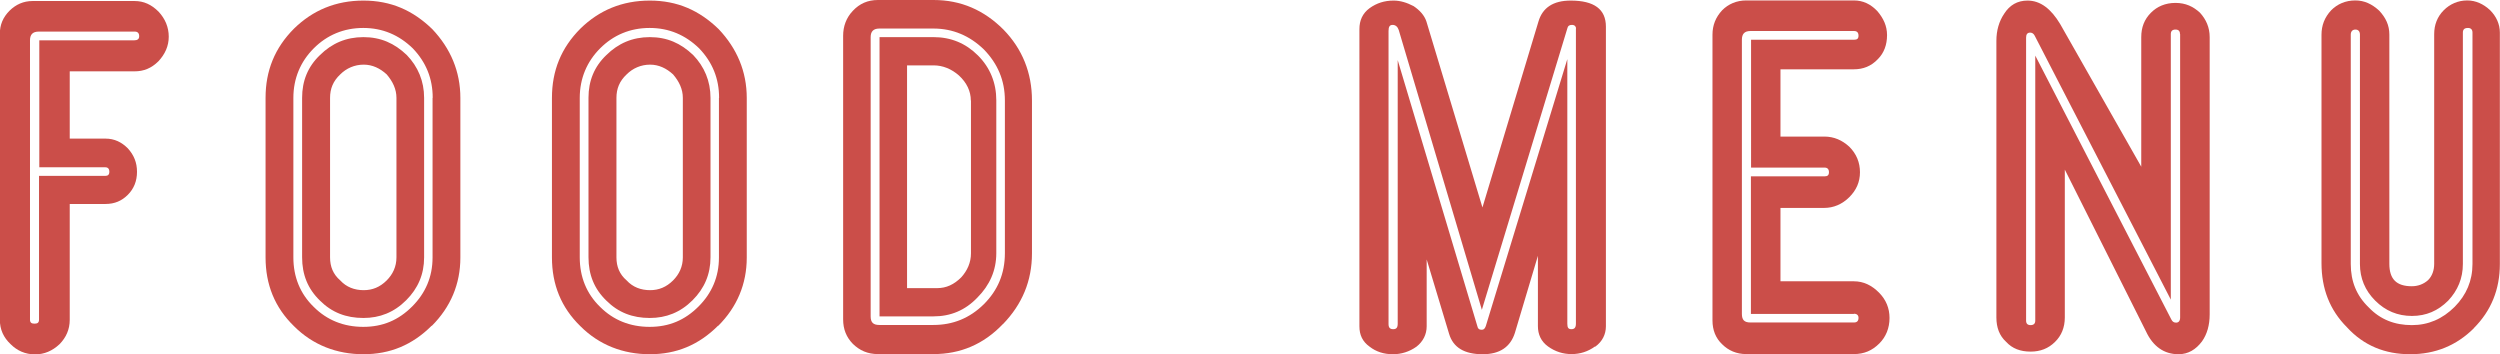 <?xml version="1.0" encoding="UTF-8"?><svg id="_レイヤー_2" xmlns="http://www.w3.org/2000/svg" viewBox="0 0 171.71 24.33"><g id="artwork"><path d="M10.89,4.2c-.49.49-1.02.7-1.65.7h-4.45v4.62h2.45c.63,0,1.12.25,1.54.67.42.46.63.98.63,1.61s-.21,1.16-.63,1.58-.91.63-1.54.63h-2.45v7.95c0,.67-.25,1.22-.7,1.68-.49.46-1.05.7-1.68.7-.67,0-1.23-.25-1.68-.7-.49-.46-.74-1.01-.74-1.68V2.31c0-.6.21-1.12.67-1.58C1.09.31,1.61.07,2.24.07h7c.63,0,1.16.24,1.65.73.46.49.7,1.08.7,1.72s-.25,1.19-.7,1.68ZM9.24,2.17H2.66c-.42,0-.6.21-.6.6v19.18c0,.21.1.28.31.28s.31-.07.31-.28v-9.87h4.55c.17,0,.28-.07.28-.28s-.1-.31-.28-.31H2.7V2.77h6.51c.21,0,.35-.07.35-.28s-.1-.32-.31-.32Z" style="fill:#cb4e49;"/><path d="M29.65,22.37c-1.33,1.33-2.87,1.96-4.69,1.96s-3.47-.63-4.76-1.92c-1.33-1.29-1.96-2.87-1.96-4.73V6.72c0-1.86.63-3.43,1.96-4.76C21.49.7,23.07.04,24.96.04s3.4.67,4.73,1.96c1.26,1.33,1.93,2.91,1.93,4.73v10.96c0,1.82-.67,3.4-1.96,4.69ZM29.72,6.72c0-1.33-.46-2.45-1.37-3.4-.94-.91-2.06-1.4-3.4-1.4s-2.49.49-3.4,1.4-1.4,2.07-1.4,3.4v10.96c0,1.33.46,2.49,1.4,3.4.91.91,2.06,1.37,3.4,1.37s2.42-.46,3.36-1.4c.91-.91,1.4-2.03,1.4-3.36V6.72ZM27.9,20.62c-.84.84-1.82,1.22-2.94,1.22-1.19,0-2.17-.38-2.98-1.19-.84-.81-1.23-1.79-1.23-2.98V6.72c0-1.16.39-2.14,1.23-2.94.81-.8,1.79-1.23,2.98-1.23s2.13.42,2.98,1.23c.77.8,1.19,1.79,1.19,2.94v10.96c0,1.16-.42,2.13-1.23,2.94ZM27.23,6.72c0-.59-.25-1.12-.67-1.61-.46-.42-.98-.67-1.58-.67-.63,0-1.19.25-1.61.67-.49.46-.7.98-.7,1.61v10.96c0,.63.21,1.16.7,1.58.42.46.98.67,1.61.67.6,0,1.12-.21,1.58-.67.42-.42.67-.95.67-1.58V6.72Z" style="fill:#cb4e49;"/><path d="M49.32,22.37c-1.33,1.33-2.87,1.96-4.69,1.96s-3.47-.63-4.76-1.92c-1.33-1.29-1.96-2.87-1.96-4.73V6.72c0-1.86.63-3.43,1.96-4.76,1.29-1.26,2.87-1.92,4.76-1.92s3.4.67,4.73,1.96c1.26,1.33,1.93,2.91,1.93,4.73v10.96c0,1.82-.67,3.4-1.96,4.69ZM49.39,6.72c0-1.33-.46-2.45-1.37-3.4-.94-.91-2.06-1.4-3.4-1.4s-2.49.49-3.4,1.4-1.4,2.07-1.4,3.4v10.96c0,1.33.46,2.49,1.4,3.4.91.91,2.06,1.37,3.4,1.37s2.42-.46,3.36-1.4c.91-.91,1.4-2.03,1.4-3.36V6.72ZM47.57,20.62c-.84.84-1.82,1.22-2.94,1.22-1.19,0-2.17-.38-2.98-1.19-.84-.81-1.23-1.79-1.23-2.98V6.72c0-1.16.39-2.14,1.23-2.94.81-.8,1.79-1.23,2.98-1.23s2.13.42,2.98,1.23c.77.8,1.19,1.79,1.19,2.94v10.96c0,1.16-.42,2.13-1.23,2.94ZM46.9,6.72c0-.59-.25-1.12-.67-1.61-.46-.42-.98-.67-1.58-.67-.63,0-1.19.25-1.61.67-.49.46-.7.98-.7,1.61v10.96c0,.63.21,1.16.7,1.58.42.46.98.67,1.61.67.6,0,1.12-.21,1.58-.67.42-.42.67-.95.67-1.58V6.72Z" style="fill:#cb4e49;"/><path d="M68.88,22.26c-1.33,1.4-2.94,2.06-4.76,2.06h-3.82c-.7,0-1.26-.25-1.72-.7-.45-.46-.67-1.01-.67-1.68V2.45c0-.63.21-1.23.67-1.71.46-.49,1.02-.74,1.72-.74h3.82c1.89,0,3.47.7,4.8,2.03,1.3,1.33,1.96,2.98,1.96,4.87v10.5c0,1.89-.67,3.5-2,4.87ZM69.02,6.9c0-1.37-.49-2.52-1.44-3.5-.98-.95-2.14-1.44-3.47-1.44h-3.71c-.42,0-.6.21-.6.59v19.18c0,.42.18.59.6.59h3.71c1.33,0,2.49-.46,3.47-1.43.95-.95,1.44-2.1,1.44-3.5V6.9ZM67.13,20.44c-.84.88-1.85,1.29-3.01,1.29h-3.71V2.55h3.71c1.19,0,2.21.42,3.05,1.26.84.84,1.26,1.89,1.26,3.08v10.5c0,1.19-.46,2.21-1.3,3.05ZM66.68,6.9c0-.63-.28-1.22-.81-1.71-.52-.46-1.12-.7-1.75-.7h-1.82v15.3h2.07c.63,0,1.16-.25,1.65-.74.42-.46.67-1.02.67-1.65V6.9Z" style="fill:#cb4e49;"/><path d="M109.55,23.8c-.49.35-1.02.52-1.61.52s-1.12-.17-1.61-.52c-.49-.35-.7-.84-.7-1.4v-4.83l-1.58,5.29c-.31.98-1.05,1.47-2.21,1.47-1.26,0-2.03-.46-2.31-1.4l-1.54-5.11v4.59c0,.56-.25,1.05-.7,1.4-.49.35-1.05.52-1.61.52-.63,0-1.16-.17-1.61-.52-.49-.35-.7-.81-.7-1.4V2c0-.59.21-1.08.7-1.44.49-.35,1.02-.52,1.65-.52.46,0,.91.14,1.37.38.42.28.74.63.88,1.05l3.85,12.78,3.85-12.78c.28-.94,1.01-1.43,2.21-1.43,1.61,0,2.42.59,2.42,1.79v20.58c0,.56-.25,1.05-.73,1.4ZM108.25,1.96c0-.14-.1-.25-.28-.25s-.28.07-.31.21l-5.88,19.36-5.71-19.22c-.07-.21-.21-.35-.42-.35s-.28.14-.28.42v20.13c0,.24.1.35.32.35s.31-.11.31-.38V4.13l5.46,18.24c.04.21.14.28.31.28.14,0,.21-.07.28-.25l5.6-18.34v18.17c0,.28.07.38.28.38s.31-.11.31-.38V1.96Z" style="fill:#cb4e49;"/><path d="M129.08,23.59c-.49.49-1.05.73-1.75.73h-7.39c-.67,0-1.23-.25-1.65-.67-.45-.42-.67-.98-.67-1.64V2.38c0-.63.21-1.19.67-1.68.42-.42.98-.67,1.65-.67h7.39c.63,0,1.15.25,1.61.73.42.49.67,1.02.67,1.65,0,.67-.21,1.23-.63,1.65-.46.49-1.02.7-1.65.7h-5.04v4.62h3.01c.67,0,1.23.25,1.72.7.49.49.73,1.08.73,1.75s-.25,1.23-.73,1.71c-.49.49-1.09.74-1.72.74h-3.01v5.04h5.04c.67,0,1.23.28,1.72.77.49.49.73,1.08.73,1.75,0,.7-.25,1.3-.7,1.75ZM127.33,21.56h-7.07v-9.45h5.08c.17,0,.28-.07.28-.28s-.1-.32-.31-.32h-5.04V2.73h7.07c.21,0,.31-.07.31-.28s-.1-.32-.31-.32h-7.11c-.42,0-.59.21-.59.6v18.83c0,.42.17.59.59.59h7.11c.21,0,.31-.11.31-.32,0-.17-.1-.28-.31-.28Z" style="fill:#cb4e49;"/><path d="M151.24,23.45c-.42.56-.95.88-1.61.88-.98,0-1.75-.52-2.24-1.58l-5.57-11.1v10.15c0,.7-.24,1.26-.67,1.68-.46.46-1.02.67-1.68.67-.7,0-1.26-.21-1.68-.67-.46-.42-.67-.98-.67-1.68V2.8c0-.7.18-1.33.53-1.85.38-.6.91-.91,1.61-.91.88,0,1.61.56,2.24,1.61l5.57,9.8V2.55c0-.67.21-1.22.67-1.68.42-.42.98-.67,1.68-.67s1.22.25,1.68.67c.42.46.67,1.01.67,1.68v19.04c0,.74-.18,1.37-.53,1.86ZM149.73,2.34c0-.21-.1-.31-.31-.31s-.32.1-.32.31v18.24l-9.35-18.13c-.07-.14-.18-.21-.31-.21-.21,0-.28.14-.28.35v19.43c0,.21.1.31.31.31s.32-.1.32-.31V3.82l9.35,18.13c.07.14.17.21.32.21.17,0,.28-.11.28-.35V2.34Z" style="fill:#cb4e49;"/><path d="M169.92,22.54c-1.19,1.19-2.66,1.79-4.38,1.79s-3.19-.59-4.34-1.85c-1.19-1.19-1.75-2.66-1.75-4.41V2.38c0-.63.21-1.19.67-1.68.42-.42.98-.67,1.65-.67.63,0,1.15.25,1.64.7.46.49.7,1.01.7,1.64v15.75c0,1.05.49,1.54,1.54,1.54.42,0,.81-.14,1.12-.42.28-.28.42-.67.42-1.12V2.34c0-.63.21-1.19.66-1.64.42-.42.98-.67,1.61-.67.59,0,1.12.25,1.57.67.42.42.67.95.67,1.54v15.89c0,1.75-.6,3.22-1.79,4.41ZM169.82,2.24c0-.21-.11-.32-.31-.32-.25,0-.35.11-.35.32v15.89c0,.98-.35,1.82-1.01,2.52-.7.7-1.51,1.05-2.49,1.05s-1.82-.35-2.52-1.05c-.7-.7-1.05-1.54-1.05-2.52V2.38c0-.21-.1-.35-.31-.35s-.32.14-.32.35v15.75c0,1.19.39,2.17,1.23,2.98.8.84,1.79,1.22,2.97,1.22,1.12,0,2.1-.42,2.94-1.26.8-.81,1.22-1.79,1.22-2.94V2.24Z" style="fill:#cb4e49;"/></g></svg>